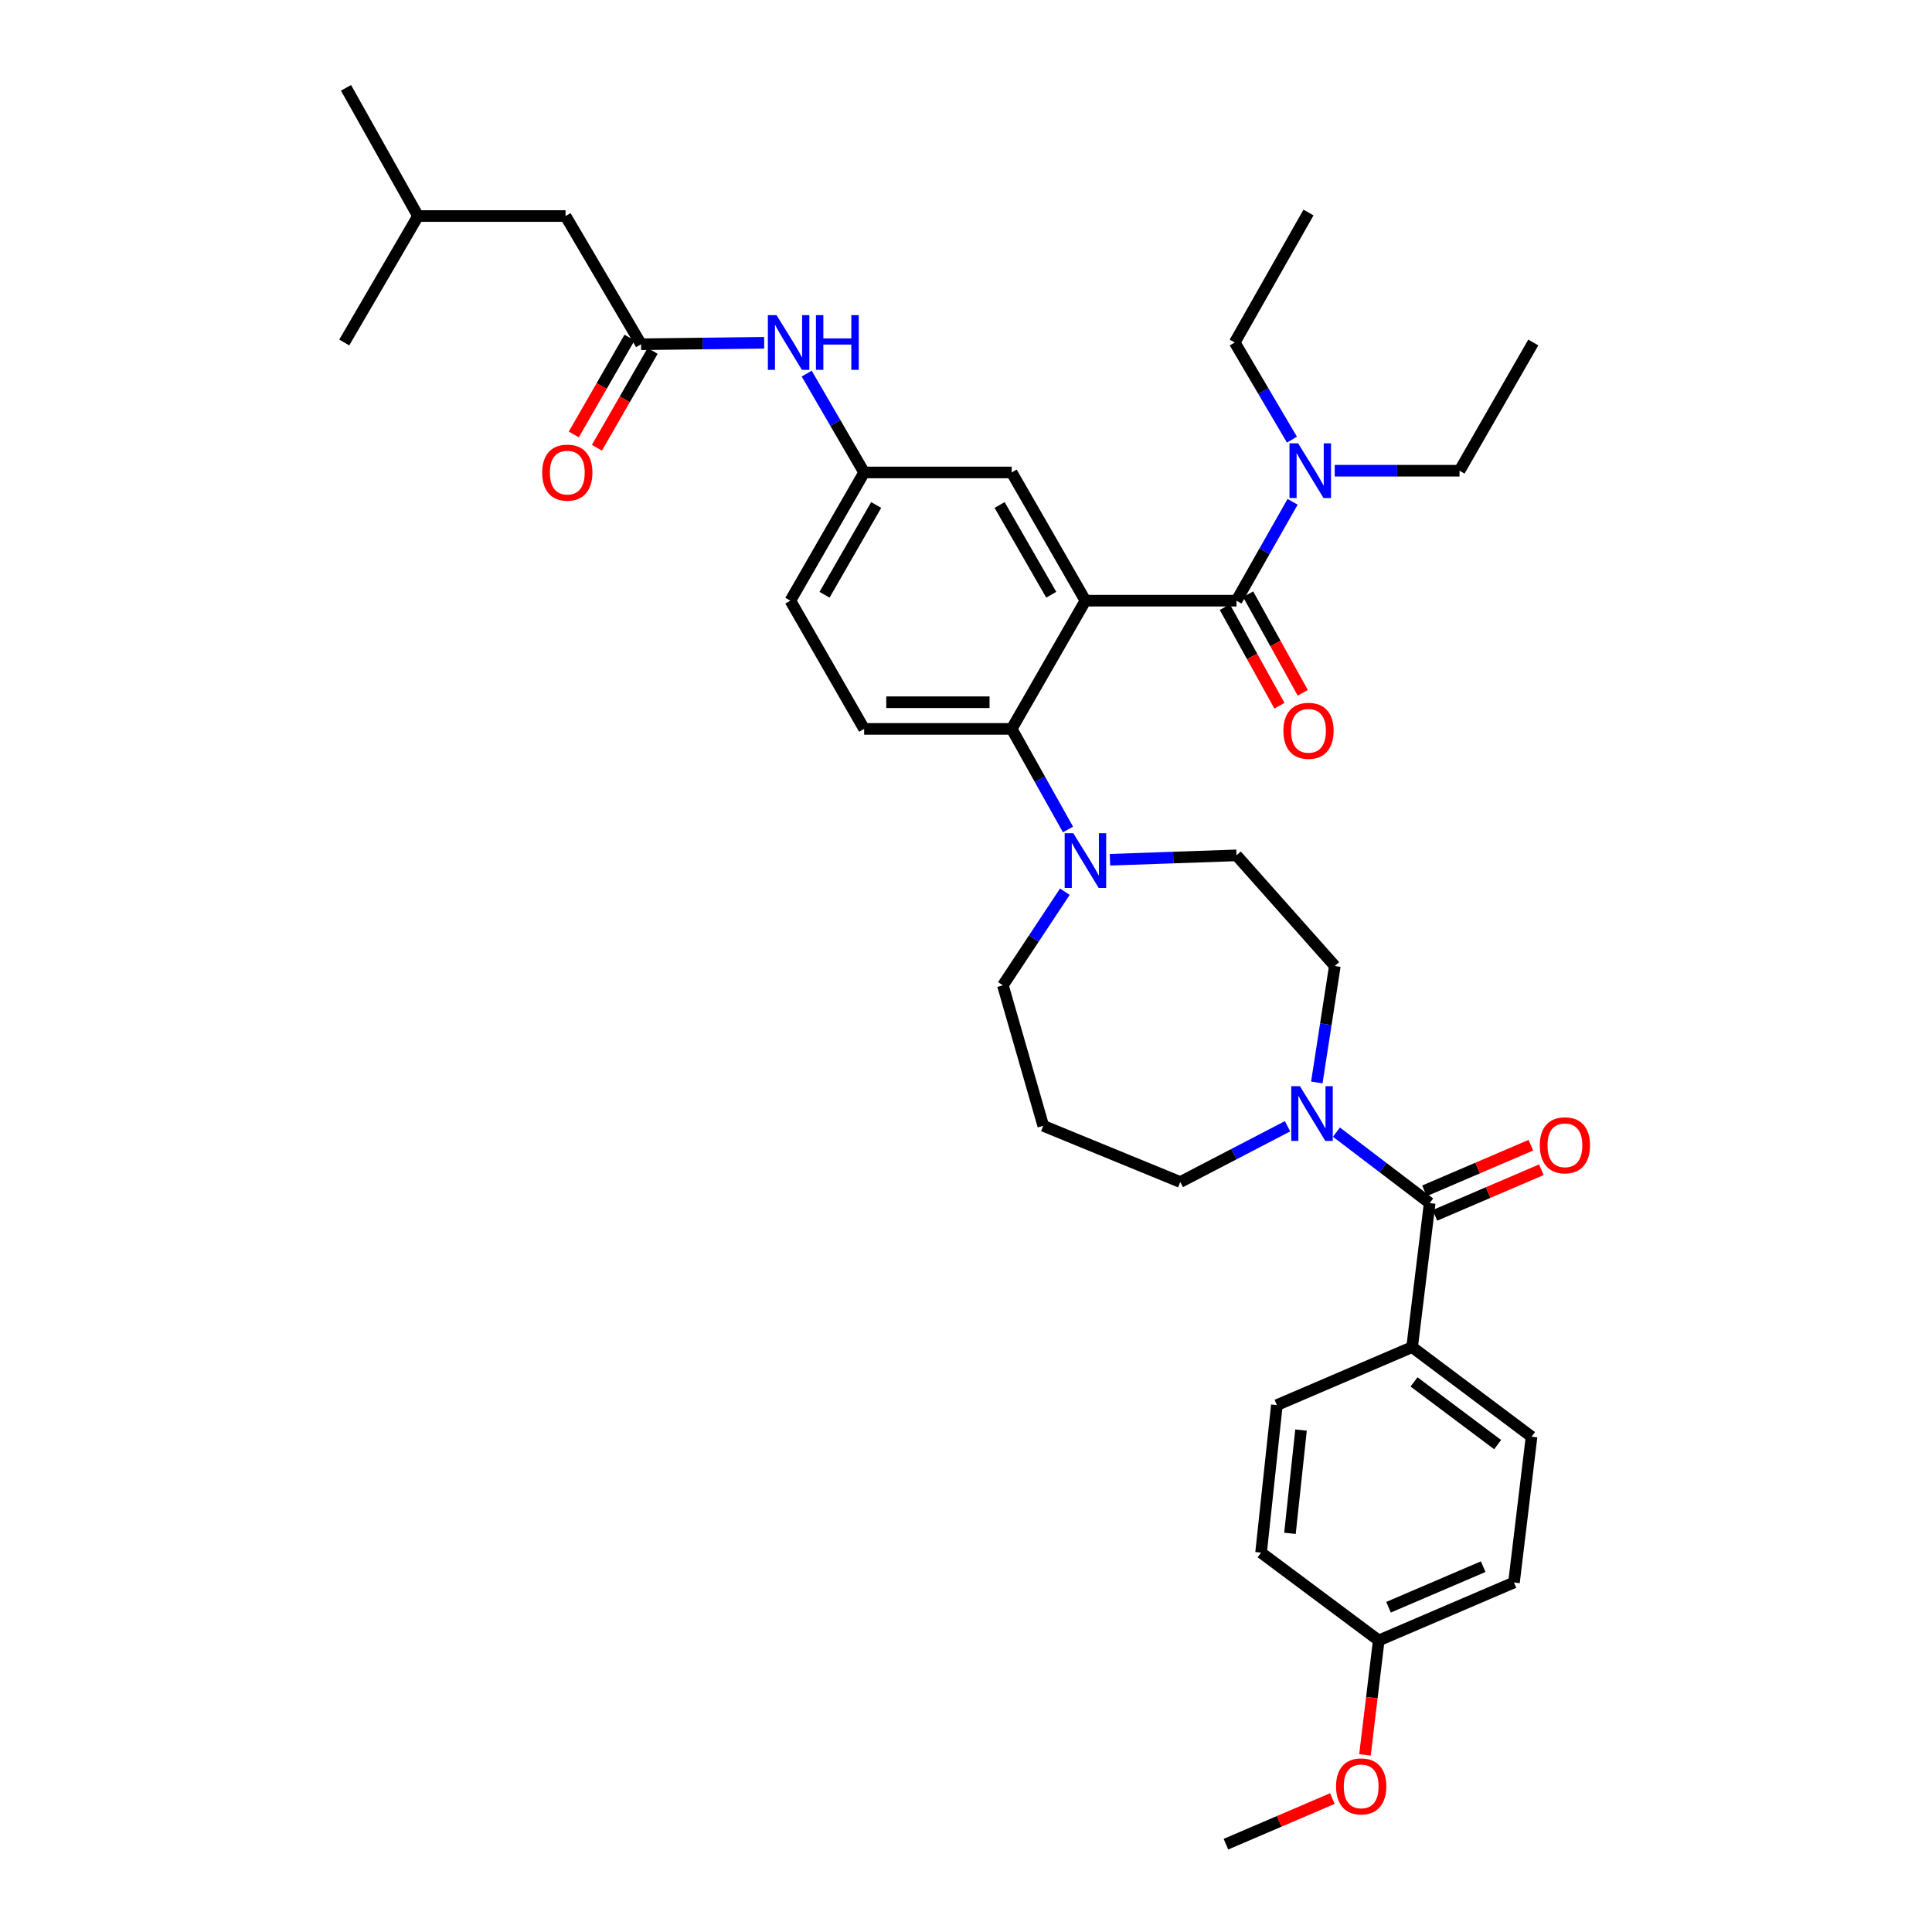 <?xml version='1.0' encoding='iso-8859-1'?>
<svg version='1.1' baseProfile='full'
              xmlns='http://www.w3.org/2000/svg'
                      xmlns:rdkit='http://www.rdkit.org/xml'
                      xmlns:xlink='http://www.w3.org/1999/xlink'
                  xml:space='preserve'
width='1000px' height='1000px' viewBox='0 0 1000 1000'>
<!-- END OF HEADER -->
<rect style='opacity:1.0;fill:#FFFFFF;stroke:none' width='1000' height='1000' x='0' y='0'> </rect>
<path class='bond-0' d='M 395.536,177.425 L 363.677,177.806' style='fill:none;fill-rule:evenodd;stroke:#0000FF;stroke-width:6px;stroke-linecap:butt;stroke-linejoin:miter;stroke-opacity:1' />
<path class='bond-0' d='M 363.677,177.806 L 331.819,178.186' style='fill:none;fill-rule:evenodd;stroke:#000000;stroke-width:6px;stroke-linecap:butt;stroke-linejoin:miter;stroke-opacity:1' />
<path class='bond-1' d='M 417.543,193.379 L 432.408,218.962' style='fill:none;fill-rule:evenodd;stroke:#0000FF;stroke-width:6px;stroke-linecap:butt;stroke-linejoin:miter;stroke-opacity:1' />
<path class='bond-1' d='M 432.408,218.962 L 447.273,244.544' style='fill:none;fill-rule:evenodd;stroke:#000000;stroke-width:6px;stroke-linecap:butt;stroke-linejoin:miter;stroke-opacity:1' />
<path class='bond-2' d='M 292.731,111.82 L 216.365,111.82' style='fill:none;fill-rule:evenodd;stroke:#000000;stroke-width:6px;stroke-linecap:butt;stroke-linejoin:miter;stroke-opacity:1' />
<path class='bond-3' d='M 292.731,111.82 L 331.819,178.186' style='fill:none;fill-rule:evenodd;stroke:#000000;stroke-width:6px;stroke-linecap:butt;stroke-linejoin:miter;stroke-opacity:1' />
<path class='bond-4' d='M 325.837,174.744 L 311.416,199.806' style='fill:none;fill-rule:evenodd;stroke:#000000;stroke-width:6px;stroke-linecap:butt;stroke-linejoin:miter;stroke-opacity:1' />
<path class='bond-4' d='M 311.416,199.806 L 296.995,224.868' style='fill:none;fill-rule:evenodd;stroke:#FF0000;stroke-width:6px;stroke-linecap:butt;stroke-linejoin:miter;stroke-opacity:1' />
<path class='bond-4' d='M 337.801,181.628 L 323.38,206.691' style='fill:none;fill-rule:evenodd;stroke:#000000;stroke-width:6px;stroke-linecap:butt;stroke-linejoin:miter;stroke-opacity:1' />
<path class='bond-4' d='M 323.38,206.691 L 308.959,231.753' style='fill:none;fill-rule:evenodd;stroke:#FF0000;stroke-width:6px;stroke-linecap:butt;stroke-linejoin:miter;stroke-opacity:1' />
<path class='bond-5' d='M 216.365,111.82 L 179.095,45.455' style='fill:none;fill-rule:evenodd;stroke:#000000;stroke-width:6px;stroke-linecap:butt;stroke-linejoin:miter;stroke-opacity:1' />
<path class='bond-6' d='M 216.365,111.82 L 178.182,177.274' style='fill:none;fill-rule:evenodd;stroke:#000000;stroke-width:6px;stroke-linecap:butt;stroke-linejoin:miter;stroke-opacity:1' />
<path class='bond-7' d='M 730.911,697.272 L 792.73,743.638' style='fill:none;fill-rule:evenodd;stroke:#000000;stroke-width:6px;stroke-linecap:butt;stroke-linejoin:miter;stroke-opacity:1' />
<path class='bond-7' d='M 731.902,715.27 L 775.174,747.726' style='fill:none;fill-rule:evenodd;stroke:#000000;stroke-width:6px;stroke-linecap:butt;stroke-linejoin:miter;stroke-opacity:1' />
<path class='bond-8' d='M 730.911,697.272 L 660.91,727.273' style='fill:none;fill-rule:evenodd;stroke:#000000;stroke-width:6px;stroke-linecap:butt;stroke-linejoin:miter;stroke-opacity:1' />
<path class='bond-9' d='M 730.911,697.272 L 739.999,622.724' style='fill:none;fill-rule:evenodd;stroke:#000000;stroke-width:6px;stroke-linecap:butt;stroke-linejoin:miter;stroke-opacity:1' />
<path class='bond-10' d='M 681.583,560.274 L 686.247,530.137' style='fill:none;fill-rule:evenodd;stroke:#0000FF;stroke-width:6px;stroke-linecap:butt;stroke-linejoin:miter;stroke-opacity:1' />
<path class='bond-10' d='M 686.247,530.137 L 690.911,500' style='fill:none;fill-rule:evenodd;stroke:#000000;stroke-width:6px;stroke-linecap:butt;stroke-linejoin:miter;stroke-opacity:1' />
<path class='bond-11' d='M 691.747,585.997 L 715.873,604.361' style='fill:none;fill-rule:evenodd;stroke:#0000FF;stroke-width:6px;stroke-linecap:butt;stroke-linejoin:miter;stroke-opacity:1' />
<path class='bond-11' d='M 715.873,604.361 L 739.999,622.724' style='fill:none;fill-rule:evenodd;stroke:#000000;stroke-width:6px;stroke-linecap:butt;stroke-linejoin:miter;stroke-opacity:1' />
<path class='bond-12' d='M 666.432,582.949 L 638.671,597.384' style='fill:none;fill-rule:evenodd;stroke:#0000FF;stroke-width:6px;stroke-linecap:butt;stroke-linejoin:miter;stroke-opacity:1' />
<path class='bond-12' d='M 638.671,597.384 L 610.91,611.819' style='fill:none;fill-rule:evenodd;stroke:#000000;stroke-width:6px;stroke-linecap:butt;stroke-linejoin:miter;stroke-opacity:1' />
<path class='bond-13' d='M 742.718,629.068 L 770.266,617.261' style='fill:none;fill-rule:evenodd;stroke:#000000;stroke-width:6px;stroke-linecap:butt;stroke-linejoin:miter;stroke-opacity:1' />
<path class='bond-13' d='M 770.266,617.261 L 797.815,605.455' style='fill:none;fill-rule:evenodd;stroke:#FF0000;stroke-width:6px;stroke-linecap:butt;stroke-linejoin:miter;stroke-opacity:1' />
<path class='bond-13' d='M 737.28,616.38 L 764.828,604.574' style='fill:none;fill-rule:evenodd;stroke:#000000;stroke-width:6px;stroke-linecap:butt;stroke-linejoin:miter;stroke-opacity:1' />
<path class='bond-13' d='M 764.828,604.574 L 792.377,592.767' style='fill:none;fill-rule:evenodd;stroke:#FF0000;stroke-width:6px;stroke-linecap:butt;stroke-linejoin:miter;stroke-opacity:1' />
<path class='bond-14' d='M 792.73,743.638 L 783.634,819.091' style='fill:none;fill-rule:evenodd;stroke:#000000;stroke-width:6px;stroke-linecap:butt;stroke-linejoin:miter;stroke-opacity:1' />
<path class='bond-15' d='M 660.91,727.273 L 652.728,803.639' style='fill:none;fill-rule:evenodd;stroke:#000000;stroke-width:6px;stroke-linecap:butt;stroke-linejoin:miter;stroke-opacity:1' />
<path class='bond-15' d='M 673.408,740.198 L 667.681,793.654' style='fill:none;fill-rule:evenodd;stroke:#000000;stroke-width:6px;stroke-linecap:butt;stroke-linejoin:miter;stroke-opacity:1' />
<path class='bond-16' d='M 519.091,510 L 535.126,485.774' style='fill:none;fill-rule:evenodd;stroke:#000000;stroke-width:6px;stroke-linecap:butt;stroke-linejoin:miter;stroke-opacity:1' />
<path class='bond-16' d='M 535.126,485.774 L 551.161,461.547' style='fill:none;fill-rule:evenodd;stroke:#0000FF;stroke-width:6px;stroke-linecap:butt;stroke-linejoin:miter;stroke-opacity:1' />
<path class='bond-17' d='M 519.091,510 L 539.996,582.723' style='fill:none;fill-rule:evenodd;stroke:#000000;stroke-width:6px;stroke-linecap:butt;stroke-linejoin:miter;stroke-opacity:1' />
<path class='bond-18' d='M 552.791,429.338 L 538.215,403.307' style='fill:none;fill-rule:evenodd;stroke:#0000FF;stroke-width:6px;stroke-linecap:butt;stroke-linejoin:miter;stroke-opacity:1' />
<path class='bond-18' d='M 538.215,403.307 L 523.639,377.276' style='fill:none;fill-rule:evenodd;stroke:#000000;stroke-width:6px;stroke-linecap:butt;stroke-linejoin:miter;stroke-opacity:1' />
<path class='bond-19' d='M 574.51,445.01 L 607.254,443.87' style='fill:none;fill-rule:evenodd;stroke:#0000FF;stroke-width:6px;stroke-linecap:butt;stroke-linejoin:miter;stroke-opacity:1' />
<path class='bond-19' d='M 607.254,443.87 L 639.998,442.729' style='fill:none;fill-rule:evenodd;stroke:#000000;stroke-width:6px;stroke-linecap:butt;stroke-linejoin:miter;stroke-opacity:1' />
<path class='bond-20' d='M 639.998,442.729 L 690.911,500' style='fill:none;fill-rule:evenodd;stroke:#000000;stroke-width:6px;stroke-linecap:butt;stroke-linejoin:miter;stroke-opacity:1' />
<path class='bond-21' d='M 633.961,314.256 L 648.099,339.77' style='fill:none;fill-rule:evenodd;stroke:#000000;stroke-width:6px;stroke-linecap:butt;stroke-linejoin:miter;stroke-opacity:1' />
<path class='bond-21' d='M 648.099,339.77 L 662.238,365.284' style='fill:none;fill-rule:evenodd;stroke:#FF0000;stroke-width:6px;stroke-linecap:butt;stroke-linejoin:miter;stroke-opacity:1' />
<path class='bond-21' d='M 646.035,307.565 L 660.173,333.079' style='fill:none;fill-rule:evenodd;stroke:#000000;stroke-width:6px;stroke-linecap:butt;stroke-linejoin:miter;stroke-opacity:1' />
<path class='bond-21' d='M 660.173,333.079 L 674.312,358.593' style='fill:none;fill-rule:evenodd;stroke:#FF0000;stroke-width:6px;stroke-linecap:butt;stroke-linejoin:miter;stroke-opacity:1' />
<path class='bond-22' d='M 639.998,310.91 L 654.522,285.322' style='fill:none;fill-rule:evenodd;stroke:#000000;stroke-width:6px;stroke-linecap:butt;stroke-linejoin:miter;stroke-opacity:1' />
<path class='bond-22' d='M 654.522,285.322 L 669.046,259.733' style='fill:none;fill-rule:evenodd;stroke:#0000FF;stroke-width:6px;stroke-linecap:butt;stroke-linejoin:miter;stroke-opacity:1' />
<path class='bond-23' d='M 639.998,310.91 L 561.814,310.91' style='fill:none;fill-rule:evenodd;stroke:#000000;stroke-width:6px;stroke-linecap:butt;stroke-linejoin:miter;stroke-opacity:1' />
<path class='bond-24' d='M 668.707,227.554 L 653.9,202.414' style='fill:none;fill-rule:evenodd;stroke:#0000FF;stroke-width:6px;stroke-linecap:butt;stroke-linejoin:miter;stroke-opacity:1' />
<path class='bond-24' d='M 653.9,202.414 L 639.093,177.274' style='fill:none;fill-rule:evenodd;stroke:#000000;stroke-width:6px;stroke-linecap:butt;stroke-linejoin:miter;stroke-opacity:1' />
<path class='bond-25' d='M 690.852,243.639 L 723.152,243.639' style='fill:none;fill-rule:evenodd;stroke:#0000FF;stroke-width:6px;stroke-linecap:butt;stroke-linejoin:miter;stroke-opacity:1' />
<path class='bond-25' d='M 723.152,243.639 L 755.451,243.639' style='fill:none;fill-rule:evenodd;stroke:#000000;stroke-width:6px;stroke-linecap:butt;stroke-linejoin:miter;stroke-opacity:1' />
<path class='bond-26' d='M 639.093,177.274 L 677.276,110.003' style='fill:none;fill-rule:evenodd;stroke:#000000;stroke-width:6px;stroke-linecap:butt;stroke-linejoin:miter;stroke-opacity:1' />
<path class='bond-27' d='M 755.451,243.639 L 793.634,177.274' style='fill:none;fill-rule:evenodd;stroke:#000000;stroke-width:6px;stroke-linecap:butt;stroke-linejoin:miter;stroke-opacity:1' />
<path class='bond-28' d='M 561.814,310.91 L 523.639,244.544' style='fill:none;fill-rule:evenodd;stroke:#000000;stroke-width:6px;stroke-linecap:butt;stroke-linejoin:miter;stroke-opacity:1' />
<path class='bond-28' d='M 544.122,307.838 L 517.4,261.382' style='fill:none;fill-rule:evenodd;stroke:#000000;stroke-width:6px;stroke-linecap:butt;stroke-linejoin:miter;stroke-opacity:1' />
<path class='bond-29' d='M 561.814,310.91 L 523.639,377.276' style='fill:none;fill-rule:evenodd;stroke:#000000;stroke-width:6px;stroke-linecap:butt;stroke-linejoin:miter;stroke-opacity:1' />
<path class='bond-30' d='M 523.639,244.544 L 447.273,244.544' style='fill:none;fill-rule:evenodd;stroke:#000000;stroke-width:6px;stroke-linecap:butt;stroke-linejoin:miter;stroke-opacity:1' />
<path class='bond-31' d='M 523.639,377.276 L 447.273,377.276' style='fill:none;fill-rule:evenodd;stroke:#000000;stroke-width:6px;stroke-linecap:butt;stroke-linejoin:miter;stroke-opacity:1' />
<path class='bond-31' d='M 512.184,363.472 L 458.728,363.472' style='fill:none;fill-rule:evenodd;stroke:#000000;stroke-width:6px;stroke-linecap:butt;stroke-linejoin:miter;stroke-opacity:1' />
<path class='bond-32' d='M 447.273,244.544 L 409.09,310.91' style='fill:none;fill-rule:evenodd;stroke:#000000;stroke-width:6px;stroke-linecap:butt;stroke-linejoin:miter;stroke-opacity:1' />
<path class='bond-32' d='M 453.51,261.383 L 426.782,307.839' style='fill:none;fill-rule:evenodd;stroke:#000000;stroke-width:6px;stroke-linecap:butt;stroke-linejoin:miter;stroke-opacity:1' />
<path class='bond-33' d='M 447.273,377.276 L 409.09,310.91' style='fill:none;fill-rule:evenodd;stroke:#000000;stroke-width:6px;stroke-linecap:butt;stroke-linejoin:miter;stroke-opacity:1' />
<path class='bond-34' d='M 539.996,582.723 L 610.91,611.819' style='fill:none;fill-rule:evenodd;stroke:#000000;stroke-width:6px;stroke-linecap:butt;stroke-linejoin:miter;stroke-opacity:1' />
<path class='bond-35' d='M 713.633,849.092 L 652.728,803.639' style='fill:none;fill-rule:evenodd;stroke:#000000;stroke-width:6px;stroke-linecap:butt;stroke-linejoin:miter;stroke-opacity:1' />
<path class='bond-36' d='M 713.633,849.092 L 710.066,878.708' style='fill:none;fill-rule:evenodd;stroke:#000000;stroke-width:6px;stroke-linecap:butt;stroke-linejoin:miter;stroke-opacity:1' />
<path class='bond-36' d='M 710.066,878.708 L 706.499,908.325' style='fill:none;fill-rule:evenodd;stroke:#FF0000;stroke-width:6px;stroke-linecap:butt;stroke-linejoin:miter;stroke-opacity:1' />
<path class='bond-37' d='M 713.633,849.092 L 783.634,819.091' style='fill:none;fill-rule:evenodd;stroke:#000000;stroke-width:6px;stroke-linecap:butt;stroke-linejoin:miter;stroke-opacity:1' />
<path class='bond-37' d='M 718.696,831.904 L 767.697,810.904' style='fill:none;fill-rule:evenodd;stroke:#000000;stroke-width:6px;stroke-linecap:butt;stroke-linejoin:miter;stroke-opacity:1' />
<path class='bond-38' d='M 689.642,930.933 L 662.094,942.739' style='fill:none;fill-rule:evenodd;stroke:#FF0000;stroke-width:6px;stroke-linecap:butt;stroke-linejoin:miter;stroke-opacity:1' />
<path class='bond-38' d='M 662.094,942.739 L 634.545,954.545' style='fill:none;fill-rule:evenodd;stroke:#000000;stroke-width:6px;stroke-linecap:butt;stroke-linejoin:miter;stroke-opacity:1' />
<path  class='atom-0' d='M 401.925 163.114
L 411.205 178.114
Q 412.125 179.594, 413.605 182.274
Q 415.085 184.954, 415.165 185.114
L 415.165 163.114
L 418.925 163.114
L 418.925 191.434
L 415.045 191.434
L 405.085 175.034
Q 403.925 173.114, 402.685 170.914
Q 401.485 168.714, 401.125 168.034
L 401.125 191.434
L 397.445 191.434
L 397.445 163.114
L 401.925 163.114
' fill='#0000FF'/>
<path  class='atom-0' d='M 422.325 163.114
L 426.165 163.114
L 426.165 175.154
L 440.645 175.154
L 440.645 163.114
L 444.485 163.114
L 444.485 191.434
L 440.645 191.434
L 440.645 178.354
L 426.165 178.354
L 426.165 191.434
L 422.325 191.434
L 422.325 163.114
' fill='#0000FF'/>
<path  class='atom-3' d='M 280.636 244.624
Q 280.636 237.824, 283.996 234.024
Q 287.356 230.224, 293.636 230.224
Q 299.916 230.224, 303.276 234.024
Q 306.636 237.824, 306.636 244.624
Q 306.636 251.504, 303.236 255.424
Q 299.836 259.304, 293.636 259.304
Q 287.396 259.304, 283.996 255.424
Q 280.636 251.544, 280.636 244.624
M 293.636 256.104
Q 297.956 256.104, 300.276 253.224
Q 302.636 250.304, 302.636 244.624
Q 302.636 239.064, 300.276 236.264
Q 297.956 233.424, 293.636 233.424
Q 289.316 233.424, 286.956 236.224
Q 284.636 239.024, 284.636 244.624
Q 284.636 250.344, 286.956 253.224
Q 289.316 256.104, 293.636 256.104
' fill='#FF0000'/>
<path  class='atom-6' d='M 672.833 562.206
L 682.113 577.206
Q 683.033 578.686, 684.513 581.366
Q 685.993 584.046, 686.073 584.206
L 686.073 562.206
L 689.833 562.206
L 689.833 590.526
L 685.953 590.526
L 675.993 574.126
Q 674.833 572.206, 673.593 570.006
Q 672.393 567.806, 672.033 567.126
L 672.033 590.526
L 668.353 590.526
L 668.353 562.206
L 672.833 562.206
' fill='#0000FF'/>
<path  class='atom-8' d='M 797 592.804
Q 797 586.004, 800.36 582.204
Q 803.72 578.404, 810 578.404
Q 816.28 578.404, 819.64 582.204
Q 823 586.004, 823 592.804
Q 823 599.684, 819.6 603.604
Q 816.2 607.484, 810 607.484
Q 803.76 607.484, 800.36 603.604
Q 797 599.724, 797 592.804
M 810 604.284
Q 814.32 604.284, 816.64 601.404
Q 819 598.484, 819 592.804
Q 819 587.244, 816.64 584.444
Q 814.32 581.604, 810 581.604
Q 805.68 581.604, 803.32 584.404
Q 801 587.204, 801 592.804
Q 801 598.524, 803.32 601.404
Q 805.68 604.284, 810 604.284
' fill='#FF0000'/>
<path  class='atom-12' d='M 555.554 431.292
L 564.834 446.292
Q 565.754 447.772, 567.234 450.452
Q 568.714 453.132, 568.794 453.292
L 568.794 431.292
L 572.554 431.292
L 572.554 459.612
L 568.674 459.612
L 558.714 443.212
Q 557.554 441.292, 556.314 439.092
Q 555.114 436.892, 554.754 436.212
L 554.754 459.612
L 551.074 459.612
L 551.074 431.292
L 555.554 431.292
' fill='#0000FF'/>
<path  class='atom-15' d='M 664.276 378.261
Q 664.276 371.461, 667.636 367.661
Q 670.996 363.861, 677.276 363.861
Q 683.556 363.861, 686.916 367.661
Q 690.276 371.461, 690.276 378.261
Q 690.276 385.141, 686.876 389.061
Q 683.476 392.941, 677.276 392.941
Q 671.036 392.941, 667.636 389.061
Q 664.276 385.181, 664.276 378.261
M 677.276 389.741
Q 681.596 389.741, 683.916 386.861
Q 686.276 383.941, 686.276 378.261
Q 686.276 372.701, 683.916 369.901
Q 681.596 367.061, 677.276 367.061
Q 672.956 367.061, 670.596 369.861
Q 668.276 372.661, 668.276 378.261
Q 668.276 383.981, 670.596 386.861
Q 672.956 389.741, 677.276 389.741
' fill='#FF0000'/>
<path  class='atom-16' d='M 671.921 229.479
L 681.201 244.479
Q 682.121 245.959, 683.601 248.639
Q 685.081 251.319, 685.161 251.479
L 685.161 229.479
L 688.921 229.479
L 688.921 257.799
L 685.041 257.799
L 675.081 241.399
Q 673.921 239.479, 672.681 237.279
Q 671.481 235.079, 671.121 234.399
L 671.121 257.799
L 667.441 257.799
L 667.441 229.479
L 671.921 229.479
' fill='#0000FF'/>
<path  class='atom-33' d='M 691.546 924.625
Q 691.546 917.825, 694.906 914.025
Q 698.266 910.225, 704.546 910.225
Q 710.826 910.225, 714.186 914.025
Q 717.546 917.825, 717.546 924.625
Q 717.546 931.505, 714.146 935.425
Q 710.746 939.305, 704.546 939.305
Q 698.306 939.305, 694.906 935.425
Q 691.546 931.545, 691.546 924.625
M 704.546 936.105
Q 708.866 936.105, 711.186 933.225
Q 713.546 930.305, 713.546 924.625
Q 713.546 919.065, 711.186 916.265
Q 708.866 913.425, 704.546 913.425
Q 700.226 913.425, 697.866 916.225
Q 695.546 919.025, 695.546 924.625
Q 695.546 930.345, 697.866 933.225
Q 700.226 936.105, 704.546 936.105
' fill='#FF0000'/>
</svg>
